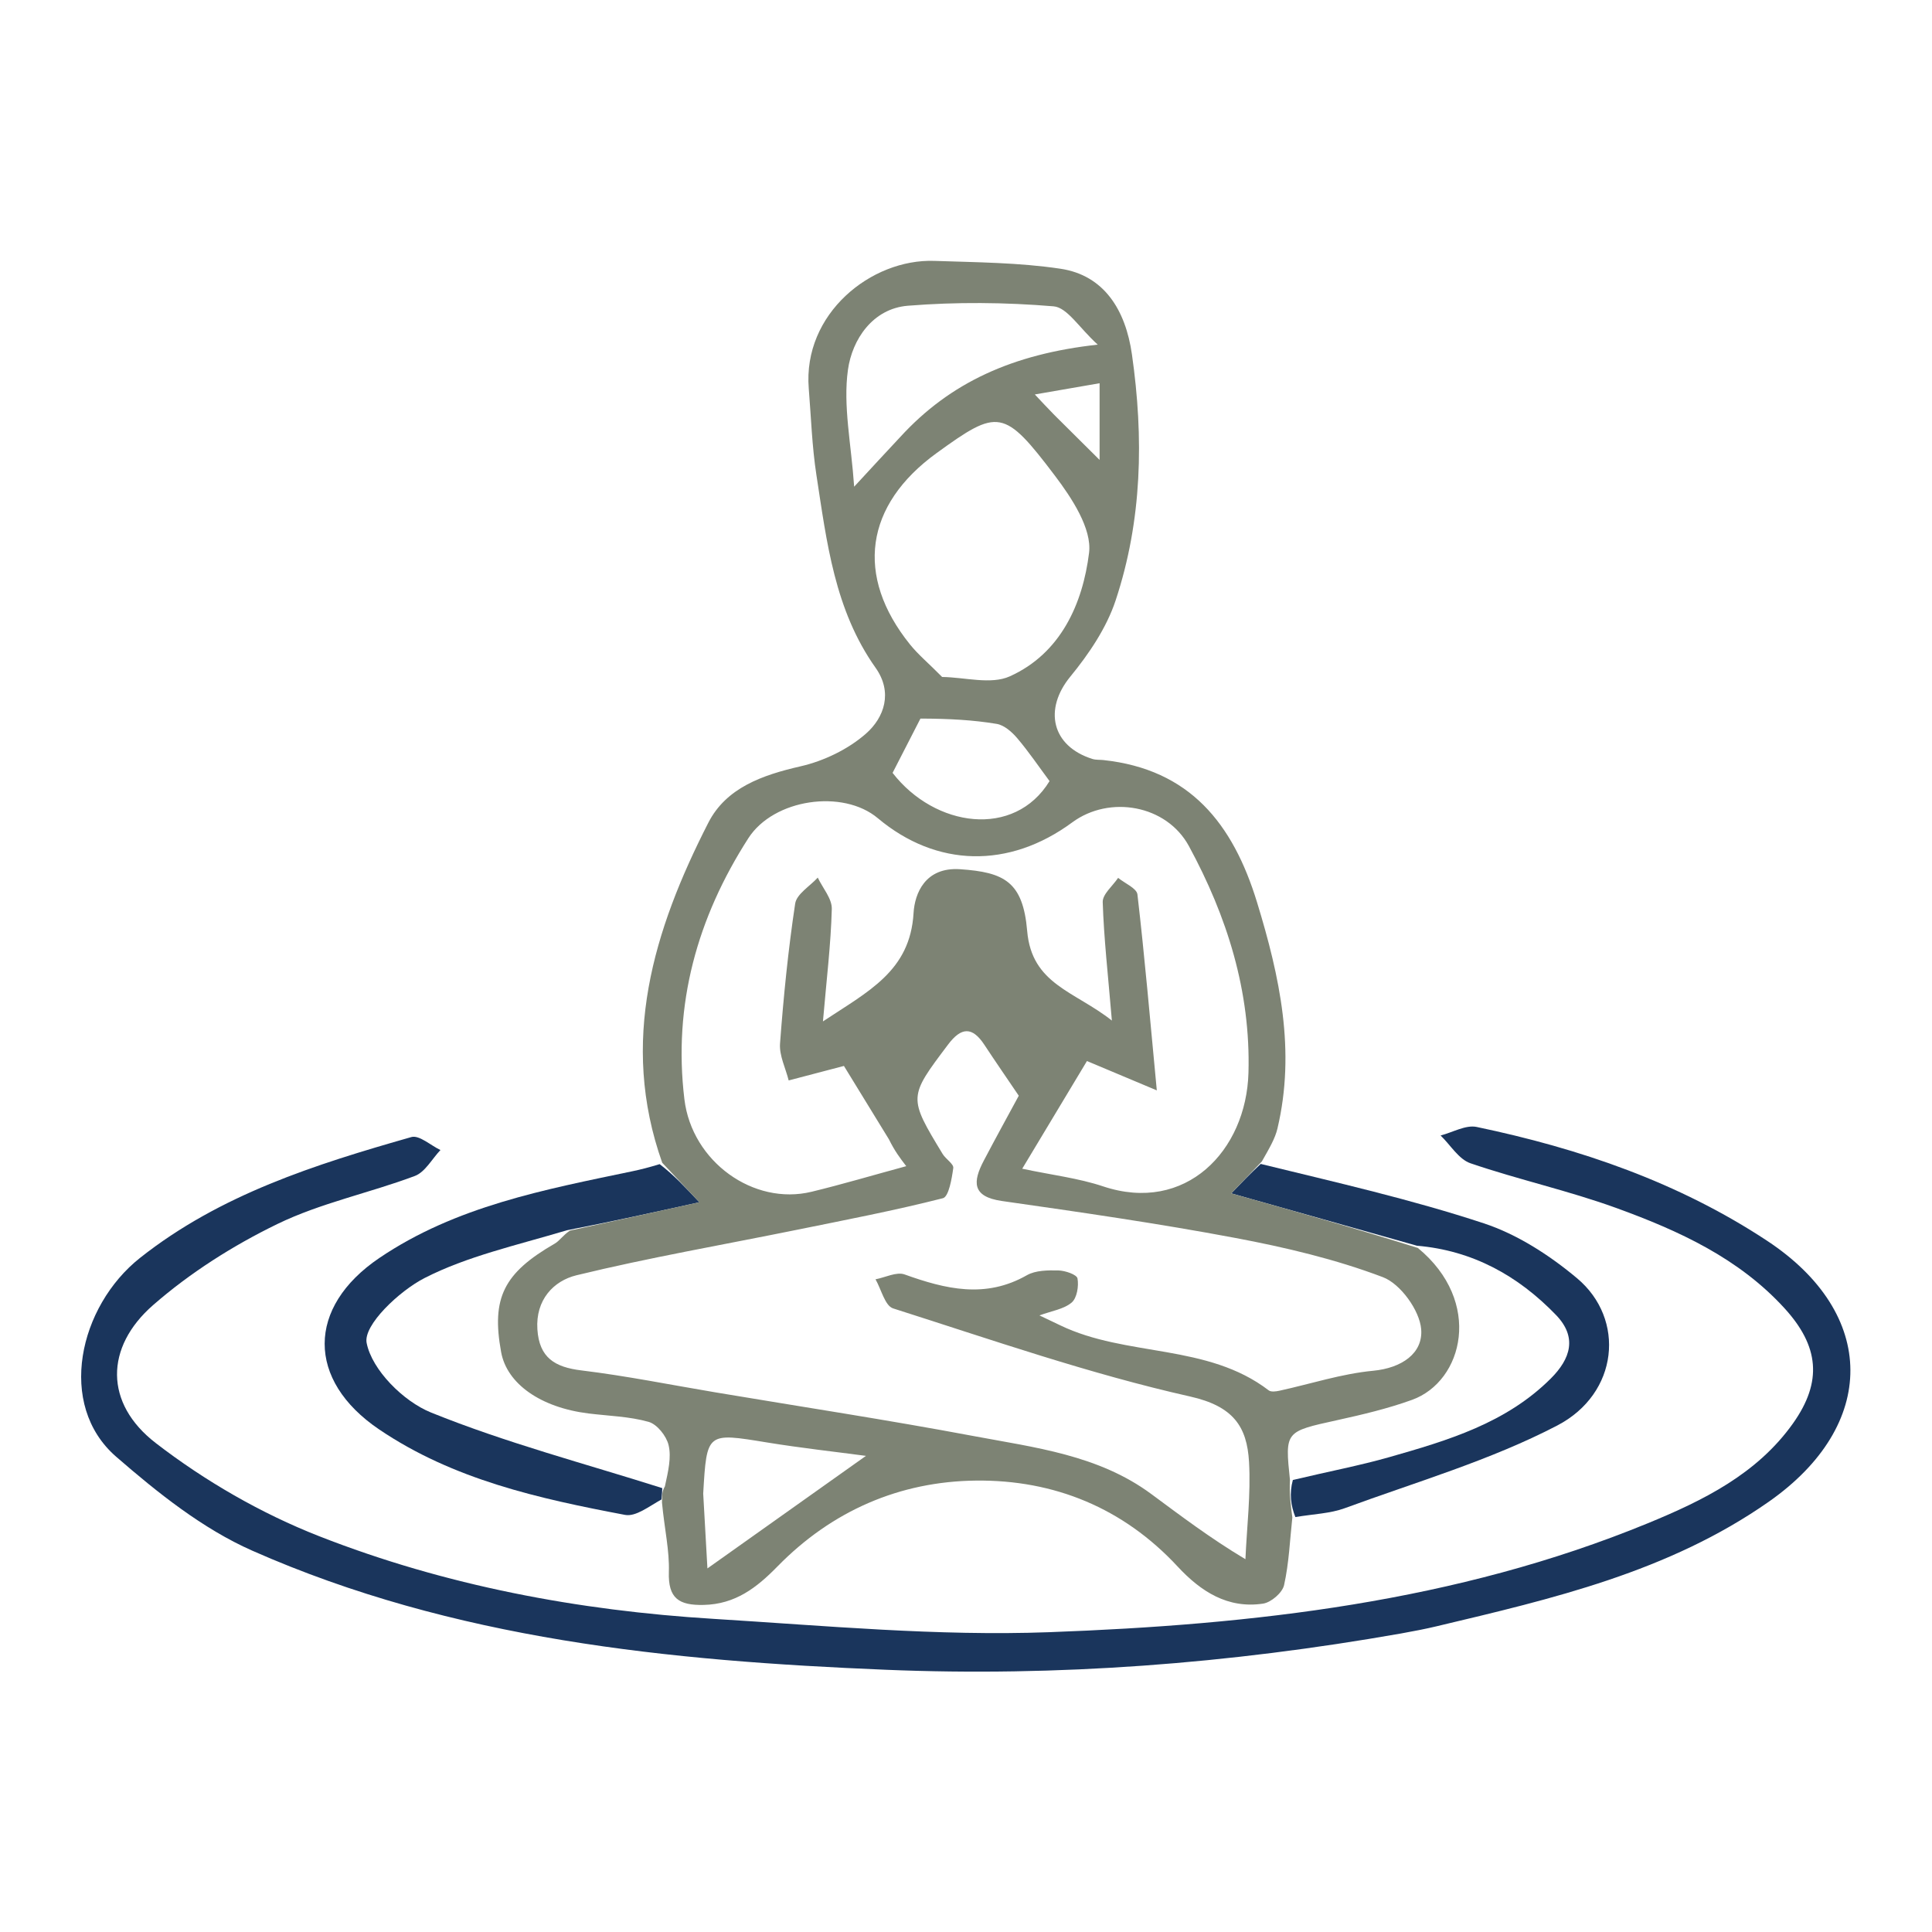 <svg width="1000" height="1000" viewBox="0 0 1000 1000" fill="none" xmlns="http://www.w3.org/2000/svg">
<path d="M725.236 845.474C635.875 861.212 547.345 867.925 458.462 864.267C346.345 859.653 234.74 848.664 130.551 802.614C104.868 791.263 81.584 772.635 60.113 753.983C29.207 727.135 40.839 676.097 72.523 651.048C114.059 618.21 163.238 602.704 212.927 588.539C216.978 587.384 222.913 592.862 227.973 595.258C223.597 599.861 220.048 606.679 214.701 608.685C191.167 617.517 165.998 622.655 143.559 633.55C120.672 644.664 98.406 658.784 79.265 675.495C54.254 697.33 53.993 726.381 80.587 746.899C106.111 766.592 135.215 783.385 165.21 795.142C230.53 820.746 299.31 833.622 369.325 837.92C427.129 841.468 485.187 846.941 542.886 844.825C648.603 840.948 753.682 829.232 852.947 788.42C881.463 776.696 909.443 762.976 928.072 736.719C943.417 715.091 941.565 696.74 923.6 677.089C899.869 651.131 868.847 636.991 836.846 625.347C812.067 616.33 786.098 610.632 761.116 602.11C755.038 600.036 750.761 592.662 745.655 587.725C751.9 586.127 758.647 582.123 764.312 583.308C817.671 594.465 868.795 611.954 914.659 642.23C971.976 680.067 971.991 737.749 915.517 777.295C863.632 813.63 803.512 827.524 743.466 841.788C737.964 843.095 732.409 844.179 725.236 845.474Z" fill="#1A355C"/>
<path d="M342.783 770.247C342.73 771.821 342.676 773.396 342.369 776.123C335.887 779.711 329.091 785.16 323.521 784.106C278.982 775.677 234.693 765.895 196.214 739.849C158.593 714.383 158.667 676.609 196.365 651.115C235.988 624.321 281.868 615.746 327.407 606.222C331.657 605.333 335.869 604.261 341.433 602.557C348.58 608.022 354.391 614.206 361.989 622.289C336.843 627.833 316.698 632.274 293.451 636.779C266.683 644.752 241.788 650.248 219.811 661.478C206.652 668.202 187.966 685.876 189.768 695.094C192.498 709.059 208.745 725.312 223.071 731.109C261.9 746.823 302.74 757.545 342.783 770.247Z" fill="#1A355C"/>
<path d="M733.396 644.781C702.182 635.981 670.968 627.18 637.303 617.689C642.268 612.51 646.803 607.78 652.542 602.445C691.906 612.074 730.55 620.833 768.011 633.192C785.418 638.934 802.132 649.748 816.323 661.657C841.466 682.757 837.853 721.269 806.012 737.85C771.324 755.914 733.006 767.051 696.061 780.635C688.531 783.404 680.07 783.63 670.479 785.228C668.103 779.226 667.285 773.025 669.179 766.045C687.693 761.614 703.682 758.614 719.259 754.168C749.385 745.571 779.505 736.65 802.674 713.534C812.942 703.291 816.477 692.142 805.413 680.667C785.74 660.26 762.127 647.218 733.396 644.781Z" fill="#1A355C"/>
<path d="M342.765 601.834C320.521 539.075 338.246 481.394 366.639 425.825C375.872 407.755 394.622 401.16 414.319 396.658C426.378 393.902 438.943 387.867 448.186 379.763C457.732 371.393 462.214 358.348 453.193 345.633C431.966 315.713 427.911 280.511 422.566 245.806C420.292 231.036 419.817 215.984 418.61 201.054C415.488 162.415 450.873 133.901 483.612 135.033C505.425 135.787 527.441 135.878 548.941 139.105C571.428 142.48 582.592 160.379 585.88 183.382C592.067 226.677 591.191 269.338 577.441 310.792C572.725 325.01 563.633 338.467 554.015 350.192C540.112 367.138 544.312 386.201 565.463 392.843C567.219 393.395 569.202 393.201 571.074 393.402C615.827 398.201 638.166 426.266 650.649 467.051C662.451 505.611 670.699 543.935 661.214 584.098C659.971 589.363 657.069 594.236 653.134 601.169C646.797 607.778 642.262 612.508 637.297 617.687C670.962 627.179 702.176 635.98 733.886 645.944C767.651 673.71 757.47 714.945 730.871 724.563C718.296 729.11 705.13 732.209 692.04 735.092C665.11 741.024 665.057 740.782 667.683 766.052C667.279 773.024 668.097 779.224 668.915 785.425C667.639 797.145 667.192 809.051 664.629 820.481C663.748 824.408 657.915 829.412 653.765 830.033C635.456 832.771 621.516 823.745 609.544 810.84C581.377 780.478 545.613 765.924 505.22 766.349C465.6 766.765 430.539 782.051 402.421 810.784C391.642 821.798 380.644 830.345 364.197 830.706C351.479 830.985 345.752 827.405 346.202 813.617C346.561 802.619 343.951 791.524 342.64 777.719C342.674 773.391 342.727 771.817 344.143 769.36C345.842 761.59 347.597 754.357 346.043 747.927C344.907 743.227 340.092 737.187 335.732 735.955C325.758 733.136 315.057 732.895 304.651 731.611C279.879 728.556 262.385 716.286 259.384 699.855C254.258 671.79 260.71 658.916 287.134 643.69C289.655 642.237 291.372 639.382 295.006 636.945C316.695 632.27 336.84 627.829 361.986 622.285C354.389 614.201 348.577 608.018 342.765 601.834ZM644.627 807.049C645.371 790.261 647.454 773.397 646.498 756.707C645.443 738.284 638.294 727.839 615.942 722.816C563.913 711.124 513.201 693.43 462.256 677.22C458.059 675.884 456.142 667.353 453.166 662.165C458.228 661.21 464.042 658.151 468.226 659.653C489.438 667.267 510.075 672.275 531.504 660.056C536.018 657.482 542.393 657.459 547.88 657.585C551.366 657.665 557.348 659.725 557.711 661.719C558.437 665.713 557.433 671.889 554.67 674.214C550.584 677.653 544.345 678.521 538.015 680.856C542.168 682.835 545.464 684.389 548.747 685.972C583.053 702.519 624.784 695.232 656.695 719.654C657.9 720.575 660.438 720.227 662.217 719.839C678.385 716.317 694.37 711.051 710.712 709.507C725.56 708.105 736.609 700.457 735.6 688.003C734.81 678.248 724.883 664.509 715.796 661.064C691.242 651.754 665.228 645.619 639.321 640.743C599.296 633.21 558.932 627.395 518.6 621.637C502.904 619.397 503.533 611.558 509.203 600.753C515.218 589.291 521.477 577.956 527.316 567.146C521.292 558.245 515.306 549.59 509.521 540.802C503.248 531.271 497.557 531.585 490.738 540.641C470.208 567.904 470.029 567.807 487.916 597.303C489.524 599.955 493.704 602.458 493.411 604.575C492.644 610.127 491.076 619.424 488.044 620.196C462.995 626.574 437.56 631.447 412.206 636.598C374.231 644.312 335.995 650.92 298.374 660.078C286.553 662.956 277.156 672.771 278.15 688.06C279.108 702.791 287.202 707.654 300.944 709.324C324.199 712.15 347.231 716.815 370.359 720.692C414.83 728.148 459.424 734.942 503.733 743.262C535.62 749.25 568.521 753.063 595.883 773.288C611.193 784.605 626.359 796.116 644.627 807.049ZM460.099 589.695C451.779 576.128 443.459 562.561 436.815 551.728C425.926 554.586 417.073 556.91 408.219 559.233C406.625 552.854 403.282 546.345 403.744 540.119C405.54 515.908 407.96 491.698 411.579 467.705C412.328 462.741 419.212 458.707 423.268 454.245C425.83 459.656 430.681 465.129 430.538 470.468C430.05 488.793 427.812 507.071 425.956 528.68C449.361 513.139 471.096 502.689 472.855 472.599C473.442 462.55 478.788 448.649 497.011 449.911C519.79 451.488 529.479 456.329 531.662 481.851C534.034 509.572 556.233 512.997 575.503 528.243C573.484 504.29 571.362 485.635 570.765 466.931C570.634 462.837 575.939 458.568 578.74 454.38C582.21 457.226 588.363 459.76 588.736 462.968C592.469 495.085 595.251 527.313 598.762 564.381C584.315 558.311 574.495 554.185 562.607 549.191C551.747 567.257 540.559 585.868 529.102 604.926C544.522 608.203 558.178 609.793 570.944 614.057C613.639 628.32 645.095 595.746 646.206 555.204C647.361 513.063 635.129 474.322 615.364 437.913C603.8 416.612 574.294 411.435 554.996 425.66C522.263 449.788 484.701 448.98 454.35 423.494C436.294 408.331 400.448 413.467 387.348 433.857C360.903 475.018 348.306 519.909 354.249 569.016C358.149 601.243 390 624.155 420.091 616.848C435.982 612.989 451.681 608.337 469.074 603.605C465.75 599.262 463.178 595.9 460.099 589.695ZM487.646 350.4C499.412 350.541 512.869 354.468 522.619 350.095C549.062 338.234 560.446 312.398 563.697 286.164C565.245 273.673 554.786 257.803 546.065 246.274C519.645 211.346 516.615 211.448 484.809 234.495C447.634 261.433 442.436 298.064 471.009 333.562C475.324 338.922 480.746 343.388 487.646 350.4ZM465.963 226.192C491.781 197.962 524.21 183.224 568.182 178.384C558.603 169.691 552.399 159.152 545.362 158.56C520.36 156.456 494.953 156.236 469.935 158.247C451.642 159.718 441.082 175.794 438.902 191.359C436.286 210.026 440.594 229.667 442.11 251.912C451.562 241.674 457.812 234.903 465.963 226.192ZM476.42 371.933C471.685 381.163 466.949 390.392 462 400.038C483.887 428.301 525.007 434.095 543.245 404.294C537.666 396.784 532.485 389.112 526.53 382.101C523.782 378.866 519.784 375.333 515.896 374.687C503.812 372.676 491.51 371.981 476.42 371.933ZM363.978 773.072C364.684 785.604 365.391 798.136 366.162 811.813C394.597 791.626 421.469 772.547 448.218 753.557C432.311 751.43 414.519 749.481 396.879 746.596C365.793 741.511 365.832 741.272 363.978 773.072ZM545.732 214.796C552.503 221.521 559.274 228.246 569.147 238.051C569.147 222.172 569.147 211.5 569.147 198.361C558.012 200.29 547.922 202.039 535.627 204.169C539.663 208.477 541.726 210.679 545.732 214.796Z" fill="#7D8374"/>
</svg>
